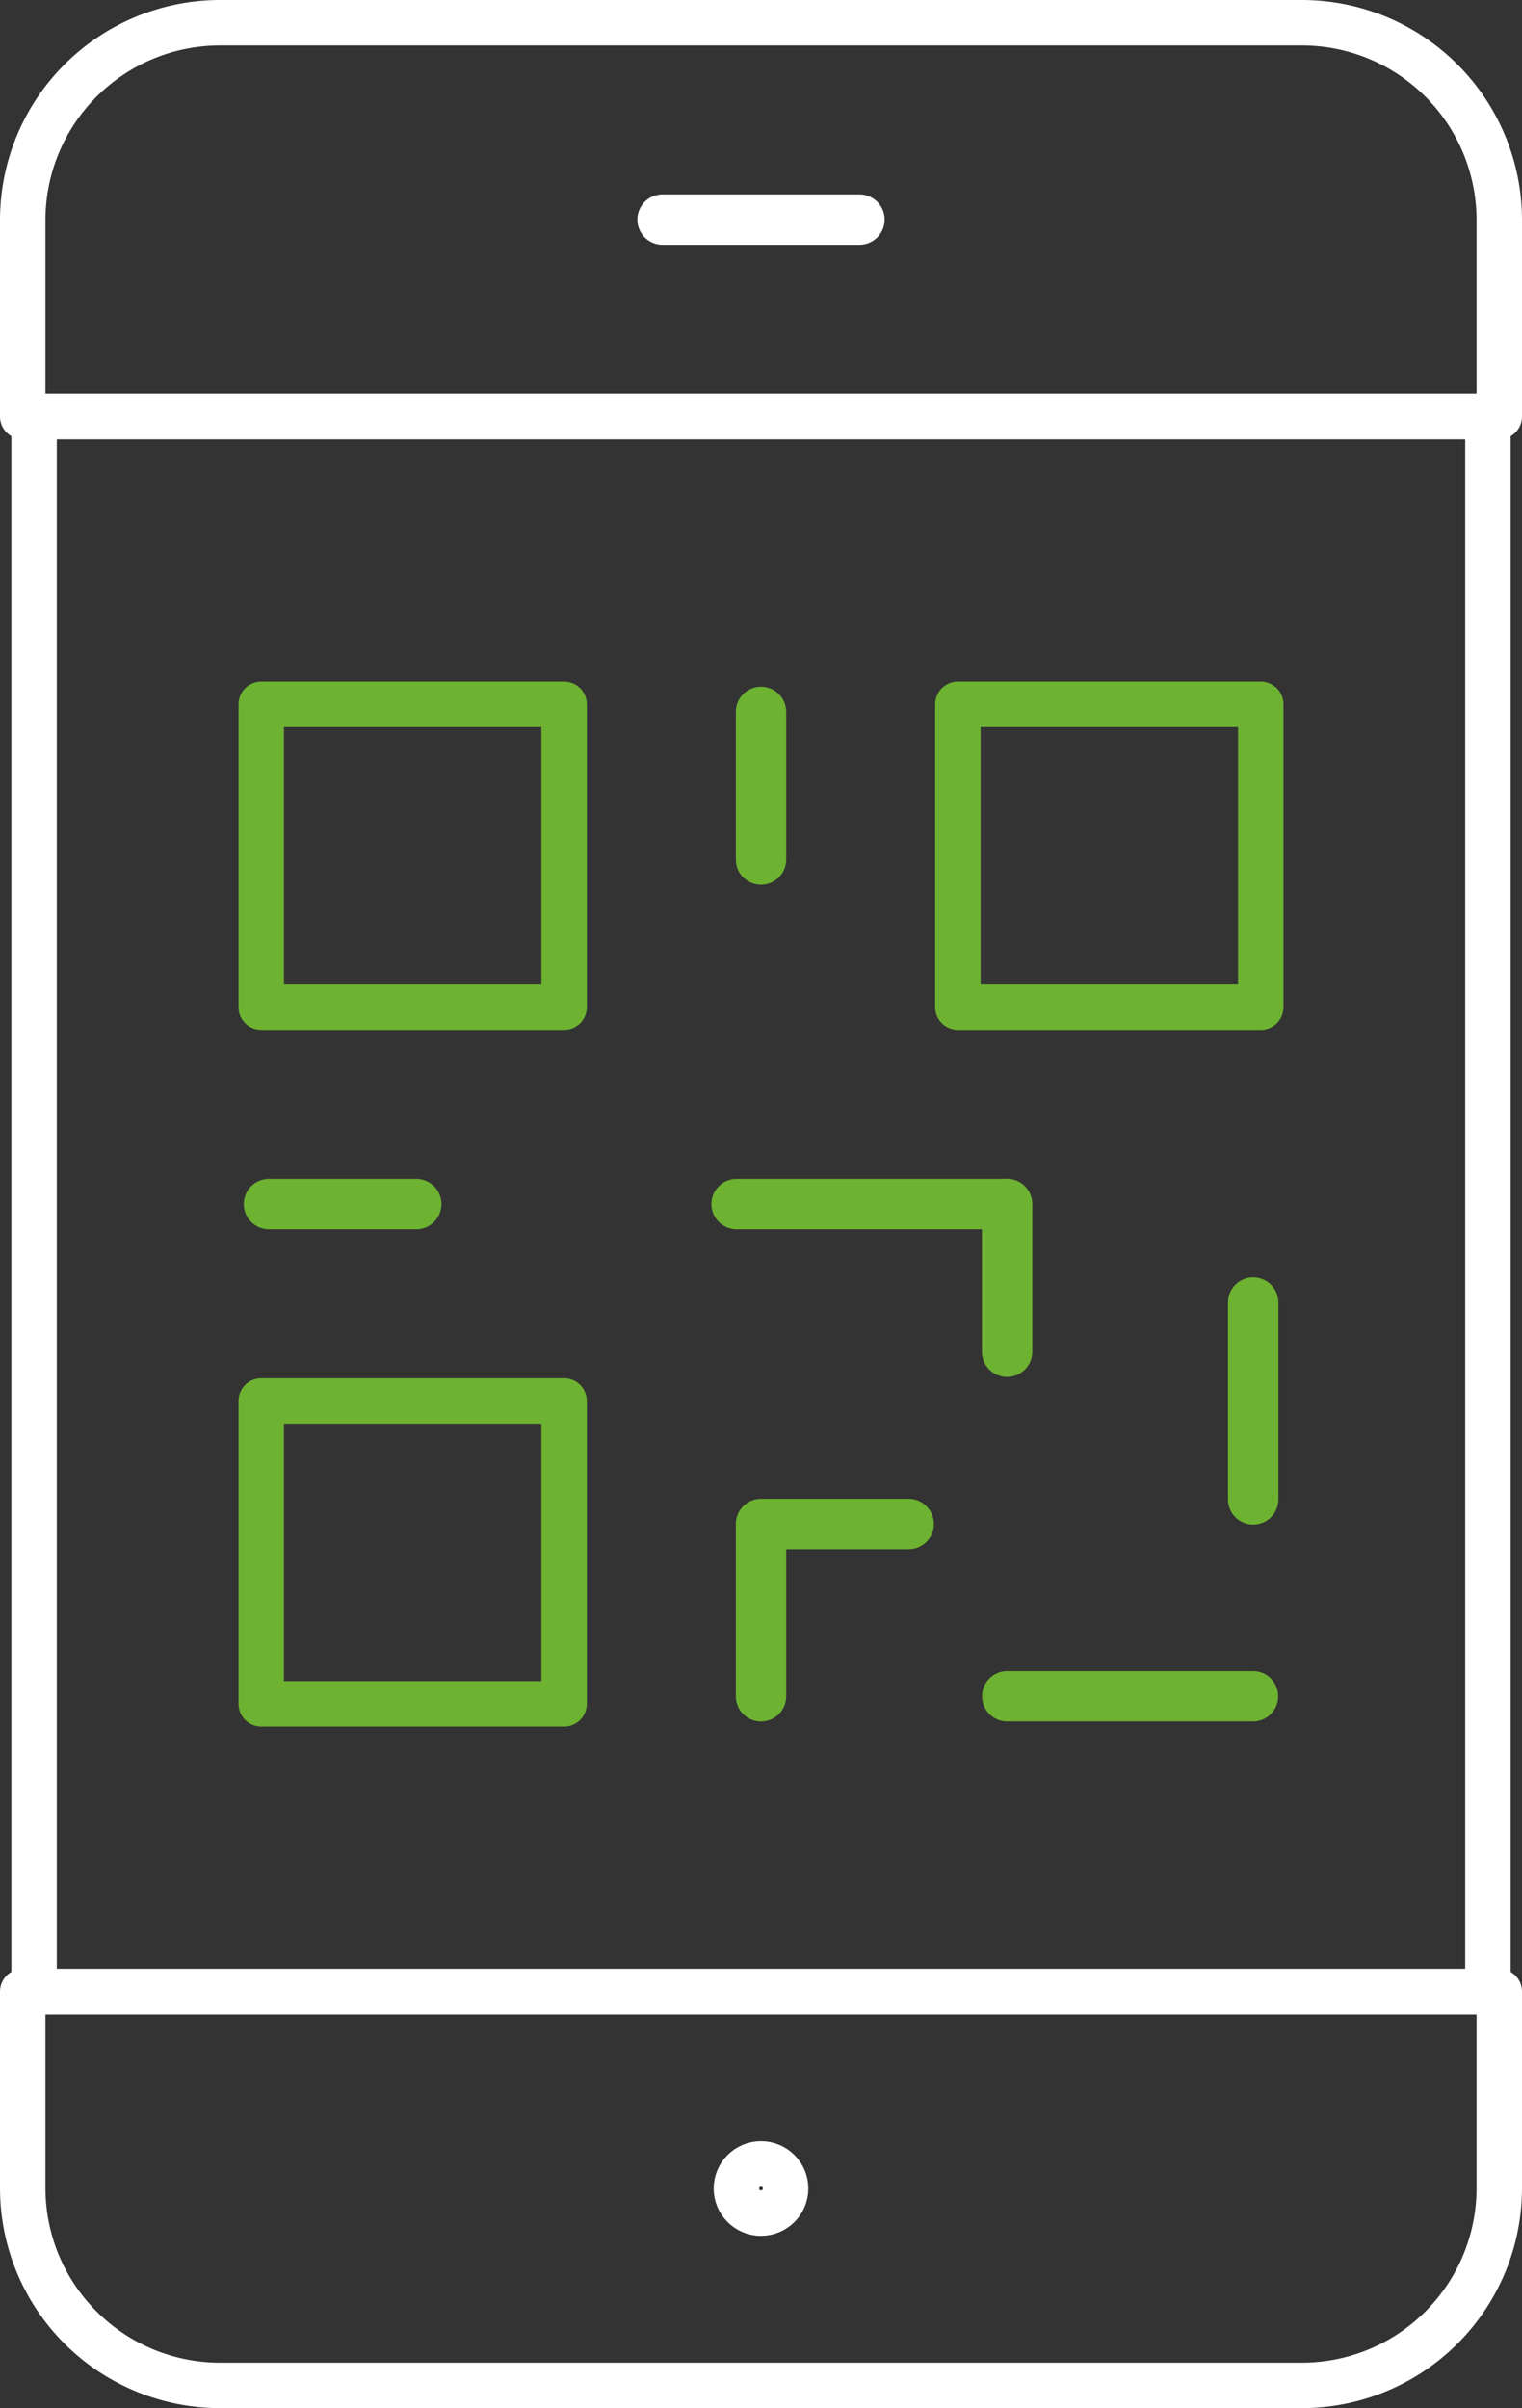 <?xml version="1.0" encoding="UTF-8"?> <svg xmlns="http://www.w3.org/2000/svg" width="100.5" height="159" viewBox="0 0 100.5 159"><rect x="0" y="0" width="100.5" height="159" fill="#333333" stroke="none"/><g id="Group_290" data-name="Group 290" transform="translate(-1336 -3429.9)"><g id="Group_288" data-name="Group 288" transform="translate(1337.5 3431.4)"><path id="Path_5204" data-name="Path 5204" d="M560.623,380.838a13.038,13.038,0,0,0,13,13h71.5a13.038,13.038,0,0,0,13-13v-13h-97.5Z" transform="translate(-560.623 -237.838)" fill="none" stroke="#fff" stroke-linecap="round" stroke-linejoin="round" stroke-width="3"></path><path id="Path_5205" data-name="Path 5205" d="M645.123,327.838h-71.5a13.038,13.038,0,0,0-13,13v13h97.5v-13A13.038,13.038,0,0,0,645.123,327.838Z" transform="translate(-560.623 -327.838)" fill="none" stroke="#fff" stroke-linecap="round" stroke-linejoin="round" stroke-width="3"></path><rect id="Rectangle_75" data-name="Rectangle 75" width="96" height="104" transform="translate(0.75 26)" fill="none" stroke="#fff" stroke-linecap="round" stroke-linejoin="round" stroke-width="3"></rect><circle id="Ellipse_14" data-name="Ellipse 14" cx="1.625" cy="1.625" r="1.625" transform="translate(47.125 141.375)" fill="none" stroke="#fff" stroke-linecap="round" stroke-linejoin="round" stroke-width="3"></circle><path id="Path_5206" data-name="Path 5206" d="M586.736,332.113h-13a.162.162,0,0,1,0-.325h13a.162.162,0,0,1,0,.325Z" transform="translate(-531.486 -318.951)" fill="none" stroke="#fff" stroke-linecap="round" stroke-linejoin="round" stroke-width="3"></path></g><g id="Group_289" data-name="Group 289" transform="translate(1353.329 3476.478)"><rect id="Rectangle_76" data-name="Rectangle 76" width="20" height="20" transform="translate(-0.079 -0.078)" fill="none" stroke="#6db231" stroke-linecap="round" stroke-linejoin="round" stroke-width="3"></rect><rect id="Rectangle_77" data-name="Rectangle 77" width="20" height="20" transform="translate(45.921 -0.078)" fill="none" stroke="#6db231" stroke-linecap="round" stroke-linejoin="round" stroke-width="3"></rect><rect id="Rectangle_78" data-name="Rectangle 78" width="20" height="20" transform="translate(-0.079 45.922)" fill="none" stroke="#6db231" stroke-linecap="round" stroke-linejoin="round" stroke-width="3"></rect><path id="Path_5207" data-name="Path 5207" d="M575.485,352.113h-9.75a.163.163,0,0,1,0-.325h9.75a.163.163,0,0,1,0,.325Z" transform="translate(-565.315 -319.028)" fill="none" stroke="#6db231" stroke-linecap="round" stroke-linejoin="round" stroke-width="3"></path><path id="Path_5208" data-name="Path 5208" d="M575.736,351.863a.161.161,0,0,1-.162-.162v-9.75a.162.162,0,1,1,.325,0v9.75A.161.161,0,0,1,575.736,351.863Z" transform="translate(-542.814 -341.528)" fill="none" stroke="#6db231" stroke-linecap="round" stroke-linejoin="round" stroke-width="3"></path><path id="Path_5209" data-name="Path 5209" d="M593.11,352.113H575.236a.163.163,0,0,1,0-.325H593.11a.163.163,0,0,1,0,.325Z" transform="translate(-543.939 -319.028)" fill="none" stroke="#6db231" stroke-linecap="round" stroke-linejoin="round" stroke-width="3"></path><path id="Path_5210" data-name="Path 5210" d="M580.735,361.863a.161.161,0,0,1-.162-.162v-9.75a.162.162,0,1,1,.325,0v9.75A.161.161,0,0,1,580.735,361.863Z" transform="translate(-531.565 -319.028)" fill="none" stroke="#6db231" stroke-linecap="round" stroke-linejoin="round" stroke-width="3"></path><path id="Path_5211" data-name="Path 5211" d="M585.735,367.113a.161.161,0,0,1-.162-.162v-13a.162.162,0,1,1,.325,0v13A.161.161,0,0,1,585.735,367.113Z" transform="translate(-520.315 -314.528)" fill="none" stroke="#6db231" stroke-linecap="round" stroke-linejoin="round" stroke-width="3"></path><path id="Path_5212" data-name="Path 5212" d="M596.985,362.113h-16.25a.163.163,0,0,1,0-.325h16.25a.163.163,0,0,1,0,.325Z" transform="translate(-531.565 -296.529)" fill="none" stroke="#6db231" stroke-linecap="round" stroke-linejoin="round" stroke-width="3"></path><path id="Path_5213" data-name="Path 5213" d="M575.736,369.988a.161.161,0,0,1-.162-.162V358.451a.161.161,0,0,1,.162-.163h9.75a.162.162,0,0,1,0,.325H575.9v11.213A.161.161,0,0,1,575.736,369.988Z" transform="translate(-542.814 -304.404)" fill="none" stroke="#6db231" stroke-linecap="round" stroke-linejoin="round" stroke-width="3"></path></g></g></svg> 
